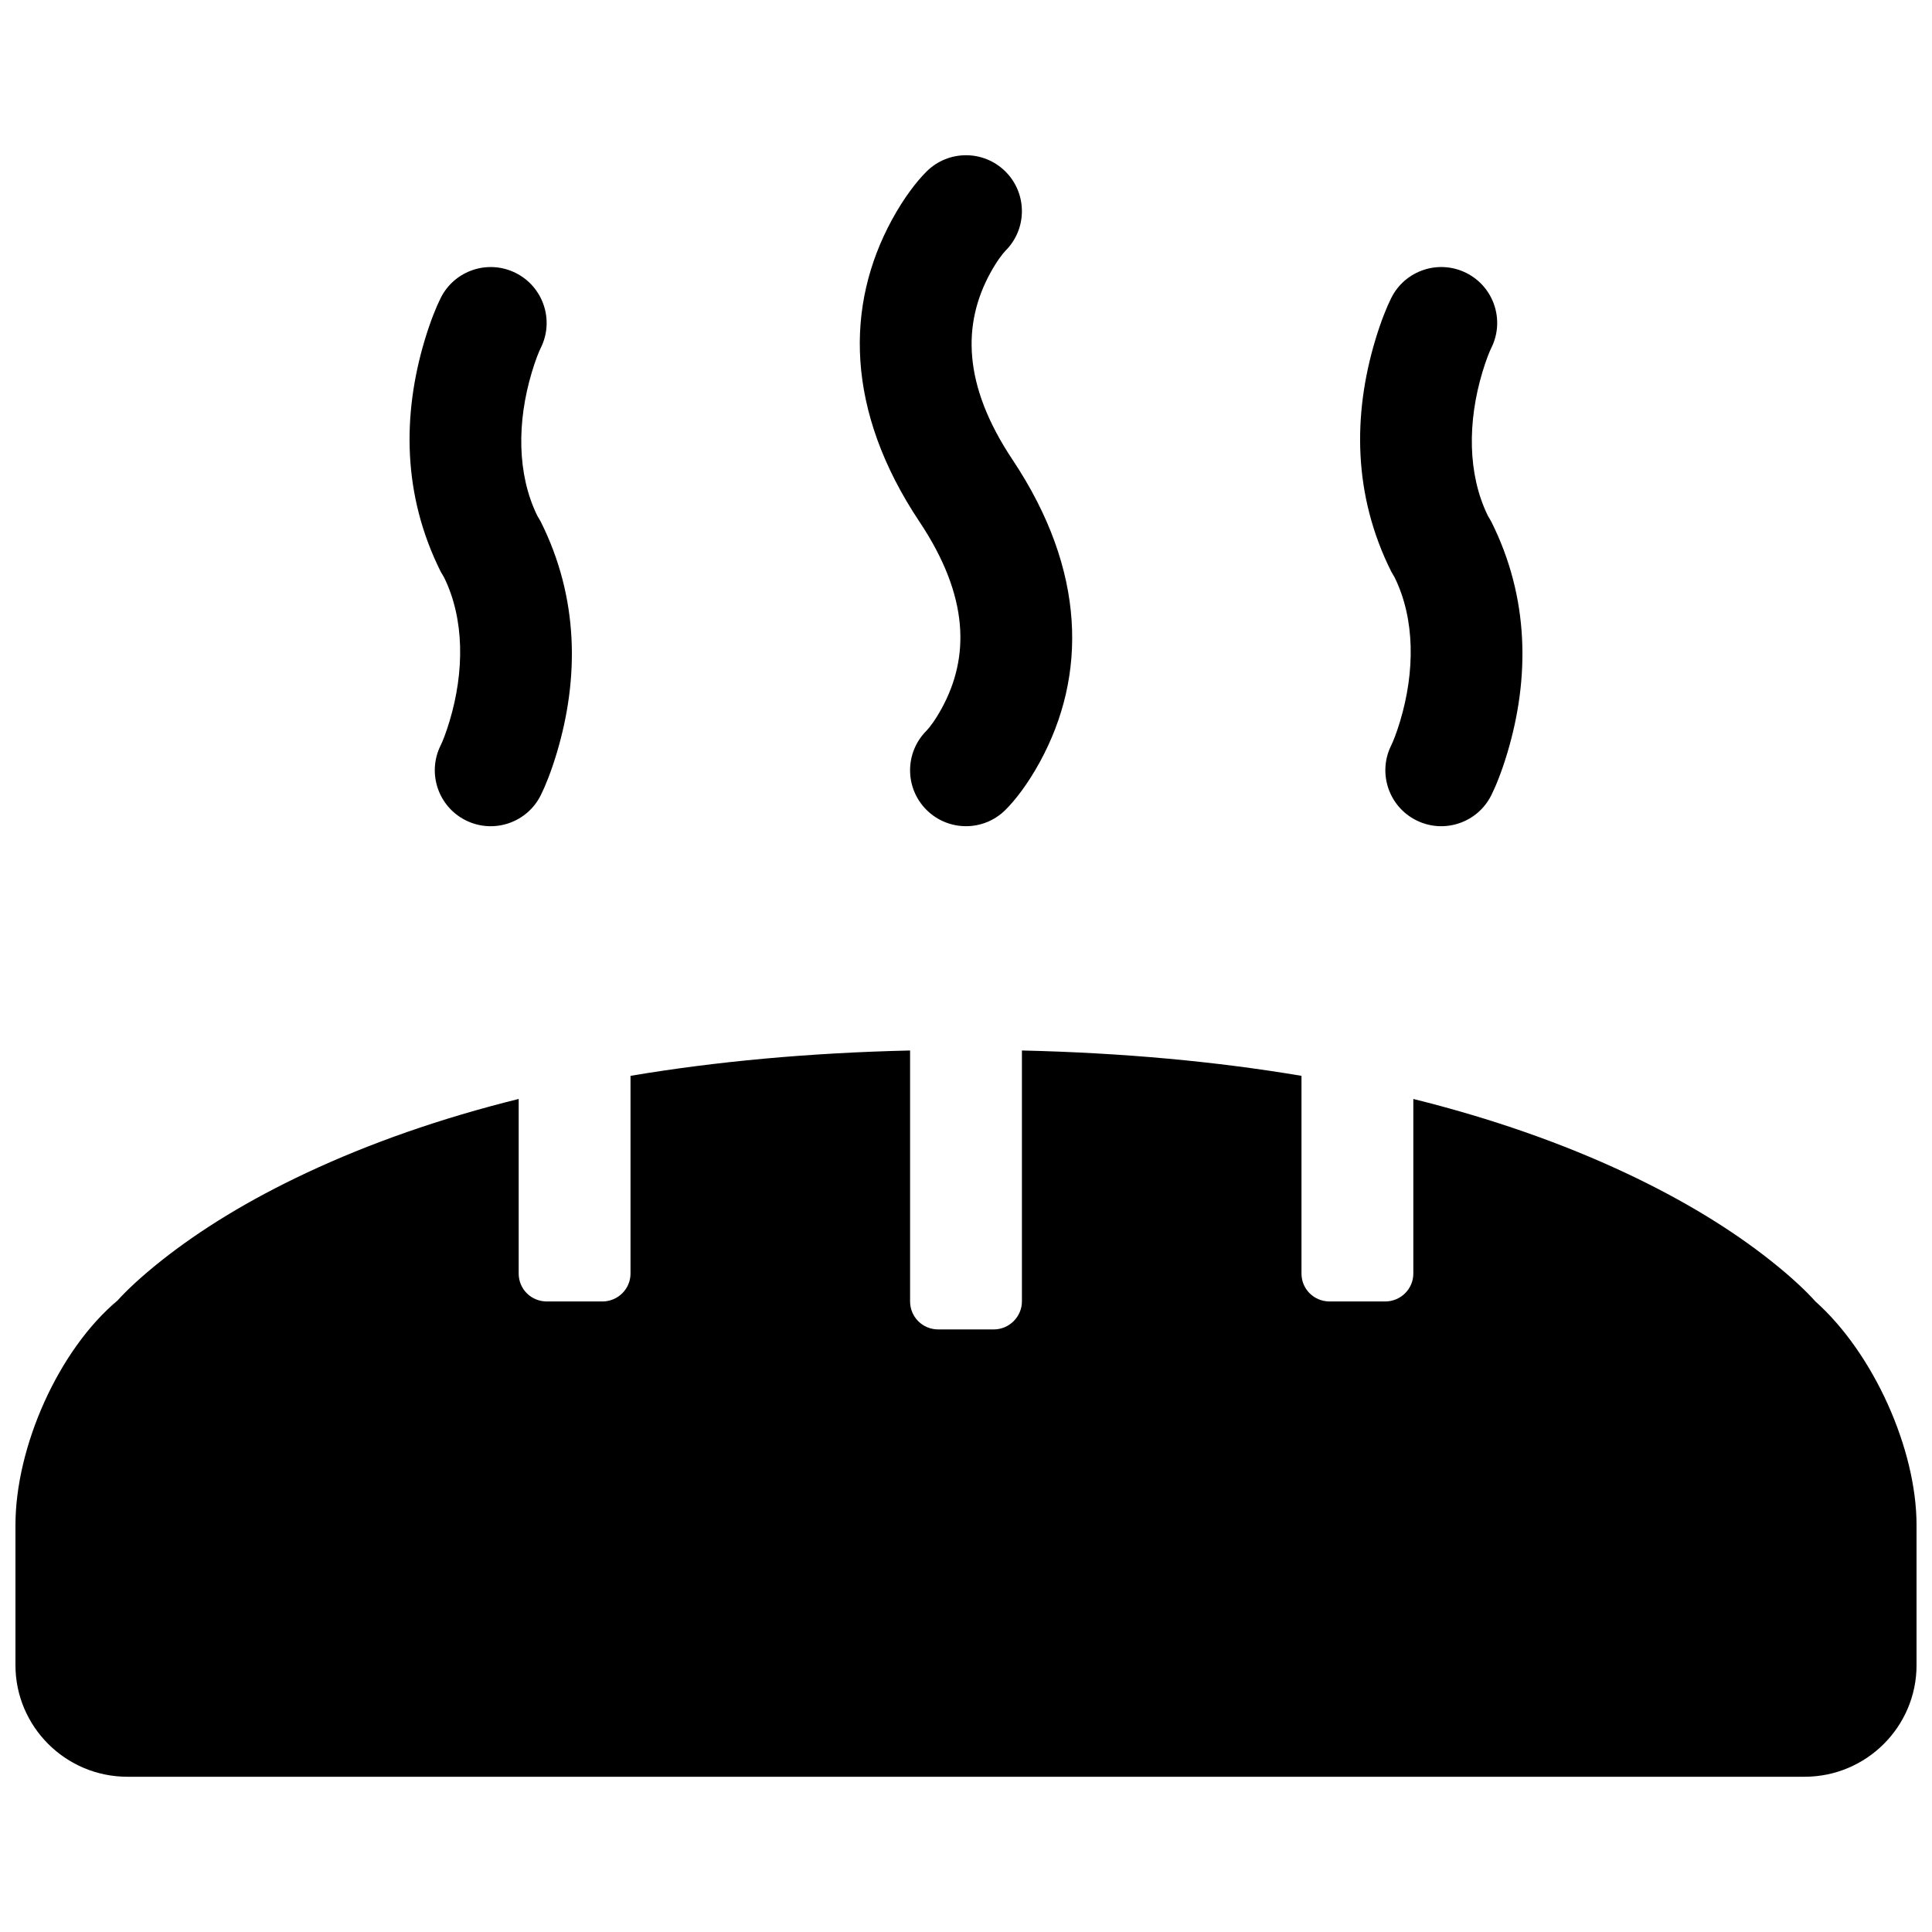 <?xml version="1.0" encoding="UTF-8"?>
<!-- Uploaded to: ICON Repo, www.svgrepo.com, Generator: ICON Repo Mixer Tools -->
<svg width="800px" height="800px" version="1.1" viewBox="144 144 512 512" xmlns="http://www.w3.org/2000/svg">
 <defs>
  <clipPath id="a">
   <path d="m148.09 185h503.81v430h-503.81z"/>
  </clipPath>
 </defs>
 <g clip-path="url(#a)">
  <path d="m512.7 222.96c3.656-7.32 12.559-10.285 19.879-6.625s10.285 12.559 6.625 19.879c-0.461 0.926-1.379 3.168-2.352 6.414-3.949 13.164-3.949 27 1.43 38.012l0.922 1.594c10.164 20.32 10.164 41.609 4.234 61.375-1.496 4.988-3.051 8.781-4.234 11.148-3.66 7.32-12.559 10.289-19.879 6.629-7.32-3.66-10.285-12.562-6.625-19.883 0.461-0.926 1.379-3.168 2.352-6.41 3.949-13.164 3.949-27-1.43-38.016l-0.922-1.59c-10.164-20.324-10.164-41.613-4.234-61.375 1.496-4.988 3.051-8.785 4.234-11.152zm-23.793 206.15v52.402c0 4.082 3.285 7.391 7.477 7.391h14.68c4.133 0 7.481-3.309 7.481-7.391v-46.273c20.828 5.168 39.512 11.758 56.152 19.551 15.602 7.309 28.352 15.219 38.473 23.23 5.609 4.441 9.535 8.184 11.934 10.879 15.285 13.613 26.801 38.98 26.801 59.293v37.086c0 16.344-13.344 29.578-29.66 29.578h-444.49c-16.352 0-29.66-13.273-29.66-29.578v-37.086c0-20.758 11.395-46.418 27.055-59.551 2.414-2.68 6.277-6.34 11.742-10.664 10.109-8.004 22.855-15.91 38.445-23.211 16.629-7.789 35.305-14.371 56.121-19.531v46.277c0 4.082 3.281 7.391 7.477 7.391h14.68c4.129 0 7.477-3.309 7.477-7.391v-52.406c22.527-3.789 47.195-6.098 74.09-6.715v66.492c0 4.102 3.285 7.43 7.481 7.43h14.68c4.129 0 7.477-3.379 7.477-7.43v-66.492c26.895 0.617 51.559 2.926 74.09 6.719zm-99.387-239.63c5.789-5.789 15.172-5.789 20.957 0 5.785 5.785 5.785 15.168 0 20.953-0.707 0.711-2.32 2.769-4.055 5.949-7.352 13.48-7.352 29.555 5.906 49.445 19.668 29.504 19.668 57.332 7.266 80.074-3.207 5.875-6.531 10.129-9.117 12.711-5.785 5.785-15.168 5.785-20.957 0-5.785-5.785-5.785-15.168 0-20.957 0.711-0.707 2.324-2.769 4.055-5.945 7.356-13.48 7.356-29.555-5.906-49.445-19.668-29.504-19.668-57.332-7.266-80.074 3.207-5.879 6.535-10.129 9.117-12.711zm-128.73 33.484c3.66-7.32 12.559-10.285 19.879-6.625s10.289 12.559 6.629 19.879c-0.465 0.926-1.383 3.168-2.356 6.414-3.949 13.164-3.949 27 1.43 38.012l0.926 1.594c10.16 20.32 10.16 41.609 4.231 61.375-1.496 4.988-3.047 8.781-4.231 11.148-3.66 7.32-12.562 10.289-19.883 6.629-7.316-3.66-10.285-12.562-6.625-19.883 0.461-0.926 1.379-3.168 2.352-6.41 3.949-13.164 3.949-27-1.426-38.016l-0.926-1.59c-10.16-20.324-10.16-41.613-4.234-61.375 1.5-4.988 3.051-8.785 4.234-11.152z"/>
 </g>
</svg>